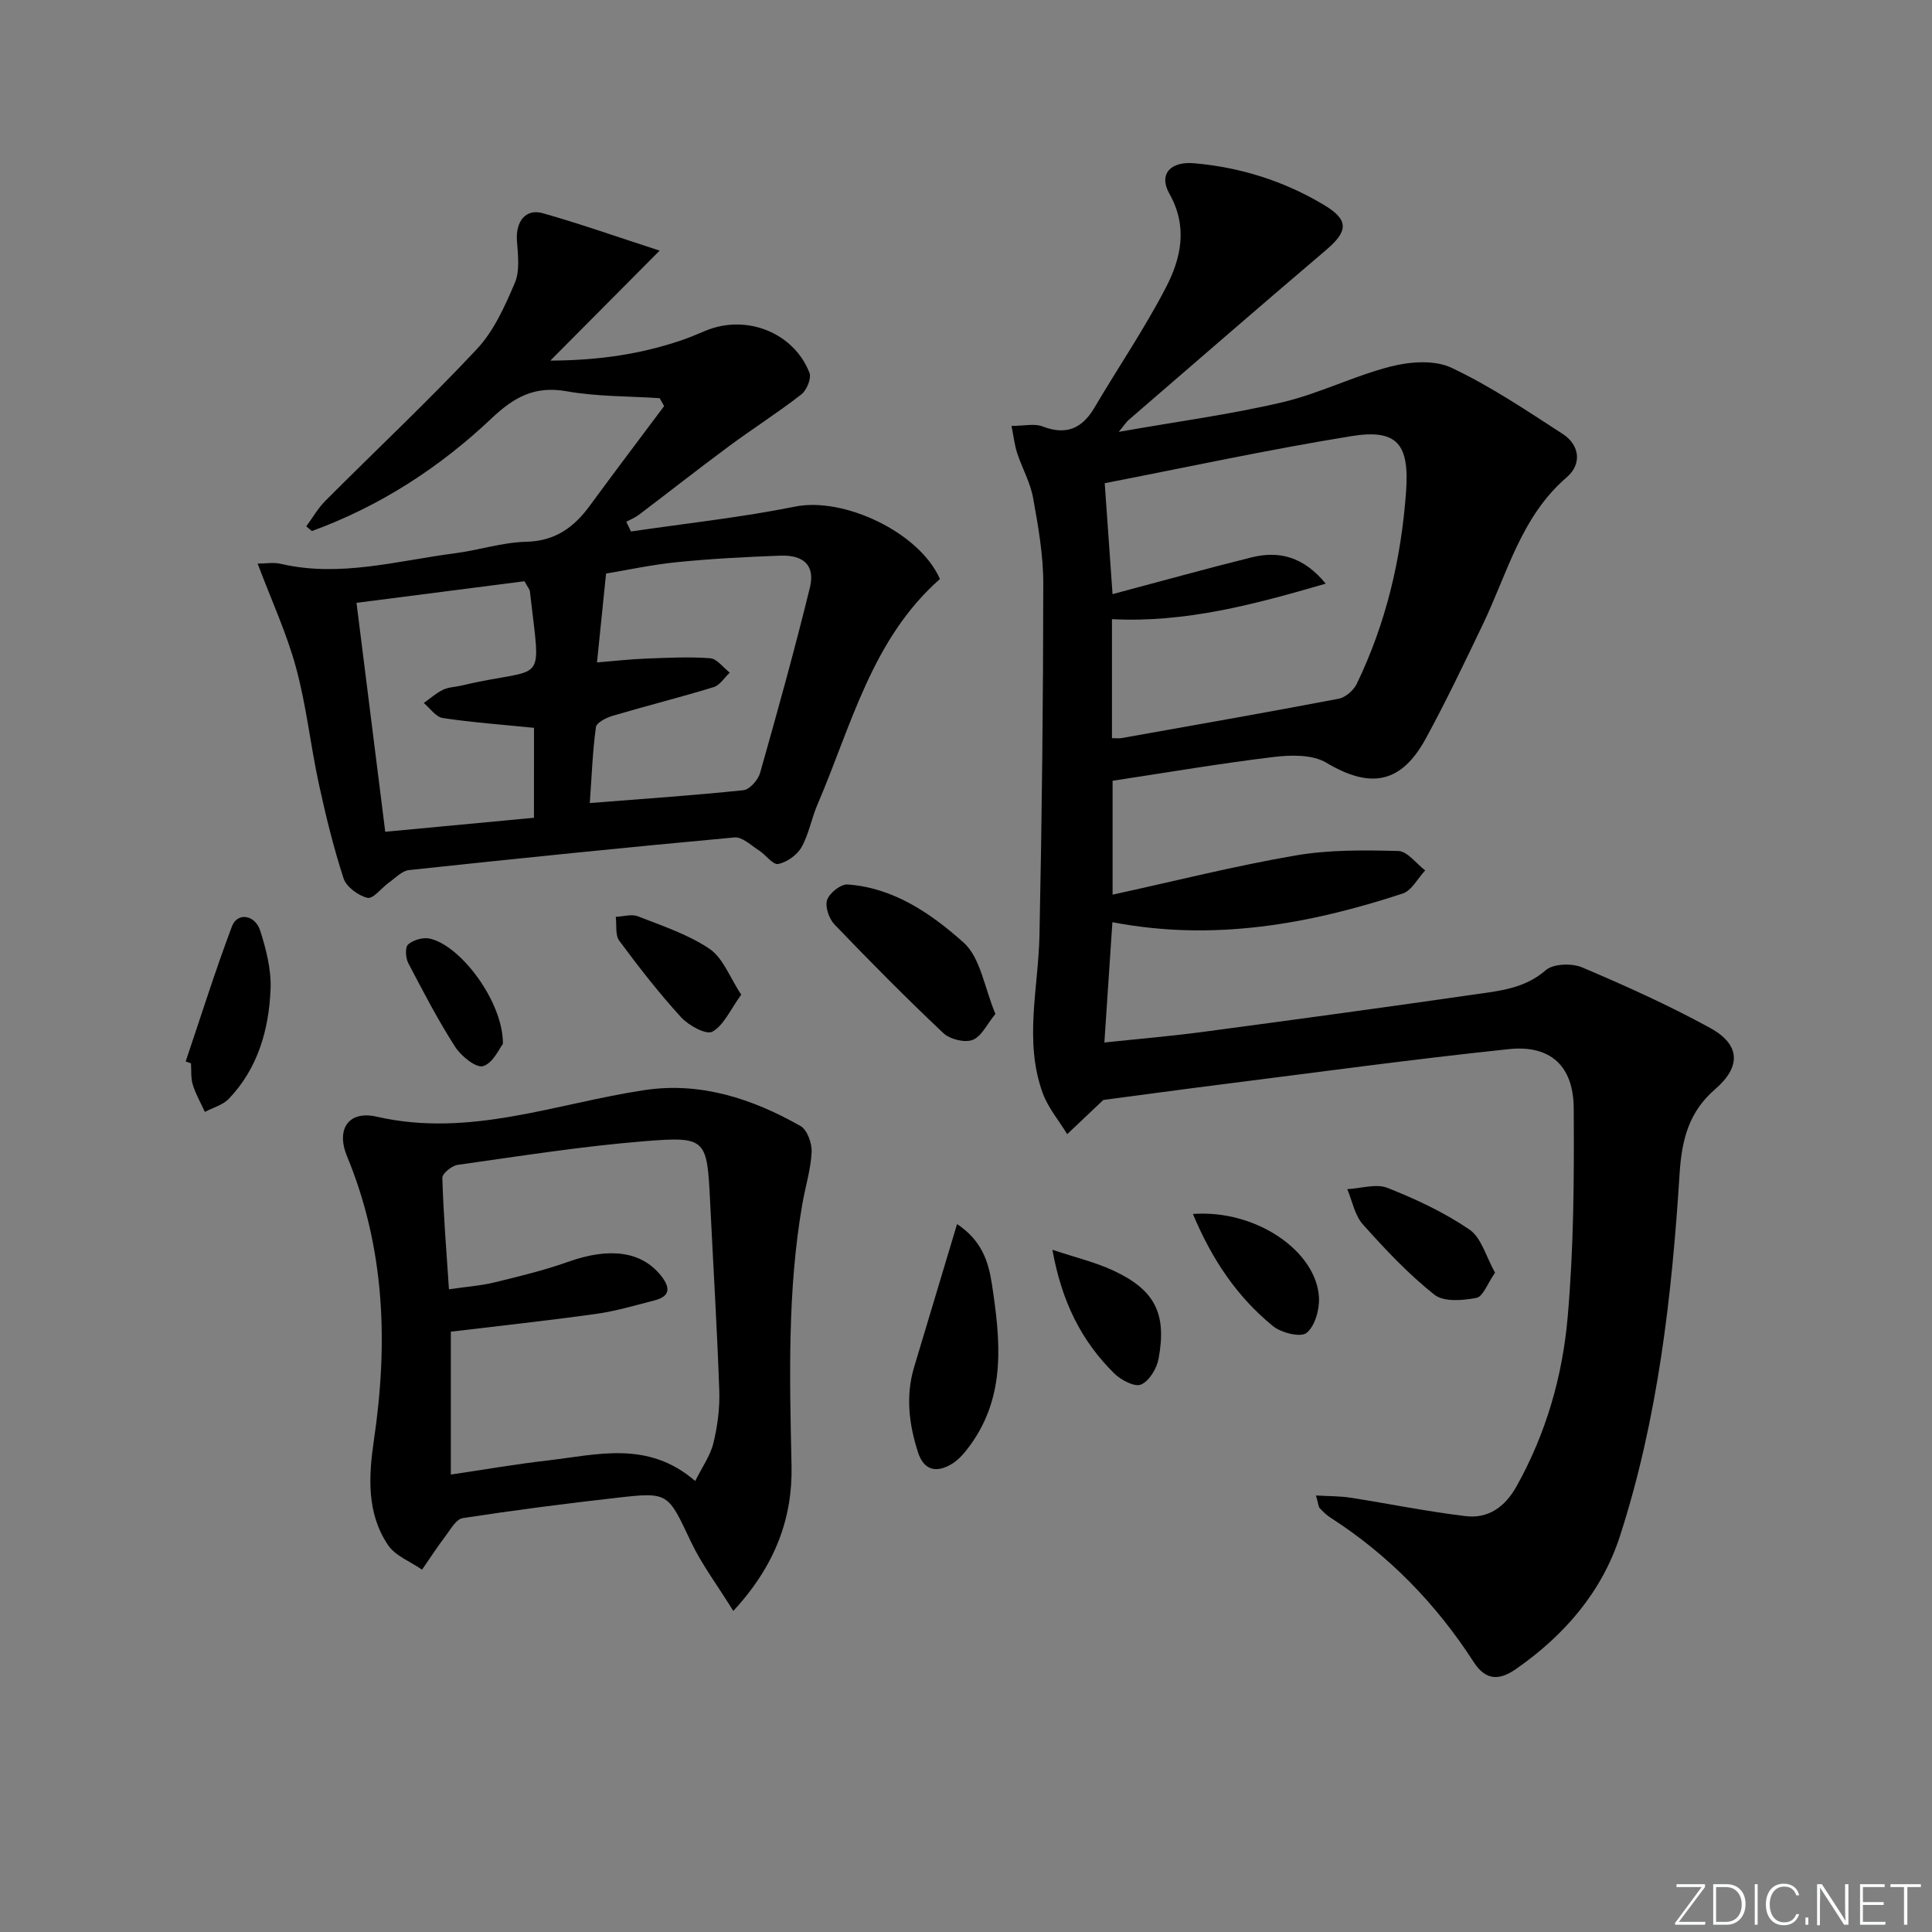 <svg enable-background="new 0 0 400 400" viewBox="0 0 400 400" xmlns="http://www.w3.org/2000/svg"><rect x="0" y="0" width="400" height="400" fill="#808080" stroke="none"/><path d="m346.9 398 5.4-7.3h-5.2v-.6h5.9v.6l-5.4 7.2h5.5l-.1.6h-6.2v-.5z" fill="#fafbfc"/><path d="m354.7 390.1h2.8c2.3 0 3.9 1.6 3.9 4.1s-1.6 4.3-3.9 4.3h-2.8zm.6 7.8h2c2.2 0 3.3-1.6 3.3-3.6 0-1.8-1-3.6-3.3-3.6h-2z" fill="#fafbfc"/><path d="m363.9 390.1v8.4h-.6v-8.4z" fill="#fafbfc"/><path d="m372.5 396.3c-.4 1.3-1.4 2.3-3.2 2.3-2.4 0-3.7-1.9-3.7-4.3 0-2.3 1.2-4.3 3.7-4.3 1.8 0 2.9 1 3.2 2.4h-.6c-.4-1.1-1.1-1.8-2.5-1.8-2.1 0-3 1.9-3 3.7s.9 3.7 3 3.7c1.4 0 2.1-.7 2.5-1.7z" fill="#fafbfc"/><path d="m373.8 398.5v-1.5h.6v1.5z" fill="#fafbfc"/><path d="m376.2 398.5v-8.4h1c1.3 2 4.4 6.7 4.9 7.6-.1-1.2-.1-2.4-.1-3.8v-3.8h.7v8.4h-.9c-1.2-1.9-4.4-6.8-5-7.7.1 1.1 0 2.3 0 3.9v3.9h-.6z" fill="#fafbfc"/><path d="m390 394.4h-4.3v3.5h4.7l-.1.6h-5.2v-8.4h5.1v.6h-4.5v3.1h4.3z" fill="#fafbfc"/><path d="m394.2 390.7h-2.8v-.6h6.3v.6h-2.8v7.8h-.7z" fill="#fafbfc"/><g fill="#010000"><path d="m230.35 185.23c12.91-2.82 25.3-5.95 37.85-8.11 6.96-1.2 14.2-1.12 21.3-.93 1.89.05 3.71 2.61 5.57 4.02-1.54 1.64-2.79 4.17-4.67 4.79-19.44 6.38-39.24 9.94-60.09 5.93-.55 8.29-1.09 16.33-1.66 24.91 6.94-.74 13.67-1.3 20.35-2.19 18.75-2.5 37.5-5.05 56.22-7.75 5.17-.75 10.4-1.19 14.81-5.03 1.56-1.36 5.41-1.48 7.54-.58 8.98 3.81 17.92 7.84 26.47 12.52 6.32 3.46 6.46 8.03 1.07 12.69-5.43 4.69-6.92 10.38-7.37 17.53-1.6 25.37-4.48 50.67-12.35 75.01-3.75 11.59-11.5 20.51-21.46 27.47-3.37 2.36-6.24 2.59-8.81-1.39-7.77-12.04-17.56-22.13-29.66-29.91-.82-.53-1.56-1.24-2.22-1.96-.29-.32-.29-.91-.78-2.63 2.68.16 4.9.12 7.06.45 7.99 1.24 15.93 2.88 23.95 3.83 4.66.55 8.11-1.89 10.5-6.15 6.12-10.93 9.53-22.81 10.6-35.05 1.26-14.36 1.35-28.86 1.25-43.29-.06-8.73-4.84-13.1-13.41-12.2-19.97 2.09-39.88 4.83-59.8 7.34-8.38 1.06-16.75 2.21-24.19 3.19-2.71 2.57-5.09 4.83-7.47 7.08-1.72-2.84-3.97-5.48-5.08-8.54-3.89-10.74-.89-21.7-.66-32.6.51-24.27.77-48.55.79-72.83.01-5.93-1.05-11.91-2.11-17.77-.57-3.18-2.27-6.15-3.29-9.26-.54-1.64-.73-3.4-1.18-5.64 2.6 0 4.73-.54 6.4.1 4.92 1.89 8.21.48 10.8-3.92 4.88-8.29 10.33-16.28 14.75-24.8 3.14-6.05 4.63-12.57.74-19.45-2.3-4.08.25-6.74 5.13-6.31 9.6.84 18.56 3.67 26.83 8.6 5.21 3.11 5.12 5.42.47 9.37-13.69 11.64-27.26 23.43-40.87 35.18-.45.39-.77.91-2.04 2.46 12.13-2.14 23.11-3.6 33.85-6.12 7.66-1.8 14.86-5.48 22.5-7.42 3.96-1.01 9.04-1.38 12.53.27 8.04 3.79 15.51 8.83 23 13.68 3.61 2.34 4 6.29.89 8.97-9.48 8.15-12.31 19.89-17.37 30.44-3.81 7.94-7.6 15.9-11.81 23.63-5.14 9.44-11.51 10.48-20.64 5.04-2.86-1.7-7.27-1.61-10.83-1.18-11.02 1.32-21.97 3.2-33.4 4.93zm-.13-32.4c.96 0 1.47.07 1.95-.01 15-2.67 30.01-5.3 44.97-8.15 1.43-.27 3.12-1.75 3.77-3.11 6.06-12.55 9.2-25.85 10.2-39.76.7-9.71-1.7-13.06-11.28-11.51-17.12 2.77-34.1 6.45-51.11 9.75.57 8 1.07 15.18 1.62 22.97 9.94-2.64 19.32-5.26 28.77-7.61 5.71-1.42 10.77-.16 15.37 5.44-14.84 4.31-29.04 8.13-44.26 7.35z"/><path d="m53.34 116.69c1.57 0 3.27-.31 4.81.05 12.24 2.85 24.09-.65 36.04-2.19 4.93-.64 9.8-2.26 14.73-2.38 6.02-.14 9.91-2.98 13.21-7.49 5.06-6.91 10.24-13.74 15.37-20.6-.31-.55-.62-1.09-.93-1.64-6.42-.43-12.94-.31-19.24-1.43-6.61-1.18-10.89 1.19-15.57 5.62-10.78 10.2-23.15 18.2-37.19 23.32-.39-.33-.78-.66-1.16-.98 1.31-1.77 2.42-3.74 3.96-5.29 10.44-10.47 21.24-20.6 31.34-31.38 3.53-3.76 5.82-8.89 7.88-13.73 1.07-2.52.65-5.79.44-8.69-.3-3.97 1.77-6.75 5.34-5.74 7.62 2.15 15.1 4.8 24.2 7.75-7.91 7.96-14.71 14.8-22.63 22.77 10.25-.05 18.73-1.38 27.01-4.16 1.73-.58 3.41-1.31 5.1-2.01 8.4-3.52 18.26.31 21.54 8.69.45 1.14-.57 3.61-1.68 4.48-4.85 3.77-10.05 7.07-14.99 10.73-6.29 4.65-12.43 9.49-18.67 14.21-.77.59-1.71.95-2.58 1.42.32.67.65 1.35.97 2.02 11.35-1.68 22.78-2.9 34.01-5.16 10-2.02 25.71 5.29 29.95 15-14.12 12.45-18.33 30.35-25.36 46.71-1.24 2.88-1.77 6.12-3.3 8.82-.92 1.62-3.02 3.11-4.82 3.47-1.1.22-2.59-1.92-4.01-2.83-1.62-1.03-3.44-2.81-5.03-2.67-22.49 2.06-44.95 4.36-67.4 6.76-1.47.16-2.82 1.64-4.17 2.6-1.53 1.09-3.27 3.43-4.42 3.15-1.92-.46-4.38-2.26-4.96-4.04-2.1-6.44-3.71-13.07-5.15-19.71-1.71-7.94-2.56-16.1-4.69-23.91-1.93-7.12-5.07-13.89-7.95-21.54zm70.26 20.46c3.53-.29 6.77-.66 10.02-.79 4.47-.17 8.97-.41 13.41-.08 1.42.11 2.71 1.94 4.06 2.98-1.1 1.03-2.04 2.6-3.33 3-6.92 2.12-13.94 3.88-20.88 5.93-1.33.39-3.37 1.41-3.5 2.35-.69 5.02-.87 10.1-1.27 15.72 11.03-.87 21.44-1.57 31.81-2.66 1.3-.14 3.04-2.13 3.45-3.58 3.61-12.74 7.16-25.51 10.31-38.37 1.11-4.54-1.24-6.79-6.13-6.61-7.14.27-14.29.63-21.39 1.35-5.33.54-10.61 1.69-14.68 2.36-.7 6.7-1.26 12.19-1.88 18.4zm-13.04 13.54c-6.73-.68-12.85-1.12-18.9-2.03-1.43-.22-2.62-2.03-3.92-3.11 1.32-.93 2.55-2.05 3.98-2.74 1.16-.56 2.58-.57 3.87-.88 17.67-4.2 16.4.89 14.12-19.53-.03-.3-.29-.57-1.12-2.06-11.18 1.44-22.84 2.94-34.78 4.47 2.06 16.44 3.98 31.69 5.95 47.4 10.52-.99 20.54-1.93 30.79-2.9.01-6.49.01-12.56.01-18.62z"/><path d="m151.82 333.53c-3.38-5.46-6.57-9.68-8.78-14.35-4.77-10.08-4.58-10.3-15.16-9.1-10.72 1.21-21.42 2.59-32.08 4.23-1.36.21-2.53 2.35-3.59 3.75-1.7 2.24-3.23 4.61-4.83 6.92-2.38-1.66-5.5-2.82-7.02-5.06-4.49-6.6-4.04-14.34-2.95-21.73 2.97-20.11 2.31-39.76-5.57-58.82-2.3-5.57.3-9.52 6.18-8.17 19.22 4.41 37.06-2.75 55.44-5.51 11.6-1.74 22.31 1.79 32.28 7.44 1.39.79 2.39 3.6 2.3 5.41-.18 3.61-1.31 7.16-1.93 10.76-3.11 17.97-2.62 36.05-2.23 54.19.22 10.59-3.23 20.52-12.06 30.04zm-58.87-66.6c3.59-.52 6.56-.73 9.41-1.42 5.14-1.25 10.31-2.5 15.29-4.27 8.56-3.05 15.19-2.19 19.23 2.91 1.94 2.45 1.91 4.25-1.39 5.09-4.01 1.03-8.01 2.22-12.09 2.79-9.97 1.39-19.99 2.47-30.06 3.68v29.58c6.96-1.03 13.46-2.16 20-2.91 10.26-1.18 20.78-4.24 30.6 4.25 1.44-2.91 3.12-5.23 3.75-7.81.86-3.51 1.35-7.23 1.23-10.84-.45-12.95-1.25-25.88-1.88-38.82-.66-13.46-.67-13.93-13.78-12.87-12.88 1.04-25.68 3.08-38.49 4.88-1.22.17-3.21 1.79-3.19 2.69.23 7.58.84 15.14 1.37 23.07z"/><path d="m198.15 253.43c5.13 3.41 6.51 7.81 7.21 12.42 1.76 11.57 3 23.13-4.54 33.43-1.05 1.44-2.29 2.94-3.78 3.83-3.1 1.85-5.75 1.42-6.99-2.46-1.86-5.79-2.57-11.63-.8-17.58 2.89-9.67 5.8-19.33 8.9-29.64z"/><path d="m206.09 209.92c-1.73 2.1-2.87 4.68-4.73 5.39-1.66.63-4.72-.15-6.09-1.45-7.7-7.27-15.16-14.81-22.49-22.45-1.14-1.19-2-3.69-1.53-5.09.48-1.44 2.84-3.3 4.24-3.2 9.55.68 17.3 6.04 23.99 12.01 3.52 3.13 4.31 9.32 6.61 14.79z"/><path d="m38.44 219.77c3.16-9.34 6.11-18.76 9.59-27.99 1.11-2.94 4.77-2.44 5.85.93 1.24 3.88 2.3 8.08 2.14 12.09-.35 8.39-2.62 16.38-8.64 22.69-1.24 1.3-3.29 1.83-4.96 2.72-.86-1.87-1.9-3.67-2.5-5.62-.43-1.39-.28-2.95-.38-4.44-.37-.12-.73-.25-1.1-.38z"/><path d="m309.53 263.5c-1.55 2.22-2.47 4.94-3.85 5.21-2.82.55-6.78.88-8.71-.66-5.39-4.28-10.19-9.39-14.8-14.55-1.69-1.89-2.19-4.84-3.23-7.3 2.8-.14 5.96-1.19 8.33-.26 5.89 2.33 11.76 5.08 16.97 8.63 2.48 1.7 3.43 5.62 5.29 8.93z"/><path d="m246.98 251.34c13.06-.96 25.62 7.71 26.1 17.33.12 2.49-.84 5.92-2.58 7.3-1.24.98-5.23-.02-6.95-1.42-7.41-6.04-12.62-13.76-16.57-23.21z"/><path d="m217.89 258.75c4.8 1.61 8.84 2.56 12.53 4.27 8.67 4.01 11.19 8.89 9.45 18.29-.37 2.02-1.92 4.6-3.62 5.34-1.3.57-4.14-.9-5.52-2.26-6.81-6.69-10.92-14.89-12.84-25.64z"/><path d="m153.46 205.94c-2.29 3.15-3.61 6.35-5.98 7.66-1.27.71-4.92-1.29-6.48-3-4.57-5-8.74-10.37-12.78-15.82-.88-1.18-.52-3.28-.73-4.96 1.55-.06 3.28-.62 4.6-.1 5.07 1.99 10.4 3.74 14.84 6.75 2.79 1.91 4.17 5.89 6.53 9.47z"/><path d="m104.12 216.13c-.72.9-2.04 3.98-4.1 4.6-1.44.44-4.55-2.07-5.78-3.98-3.57-5.57-6.64-11.47-9.71-17.35-.56-1.07-.69-3.29-.03-3.86 1.06-.93 3.06-1.52 4.44-1.22 6.48 1.4 15.28 13.19 15.18 21.81z"/></g></svg>